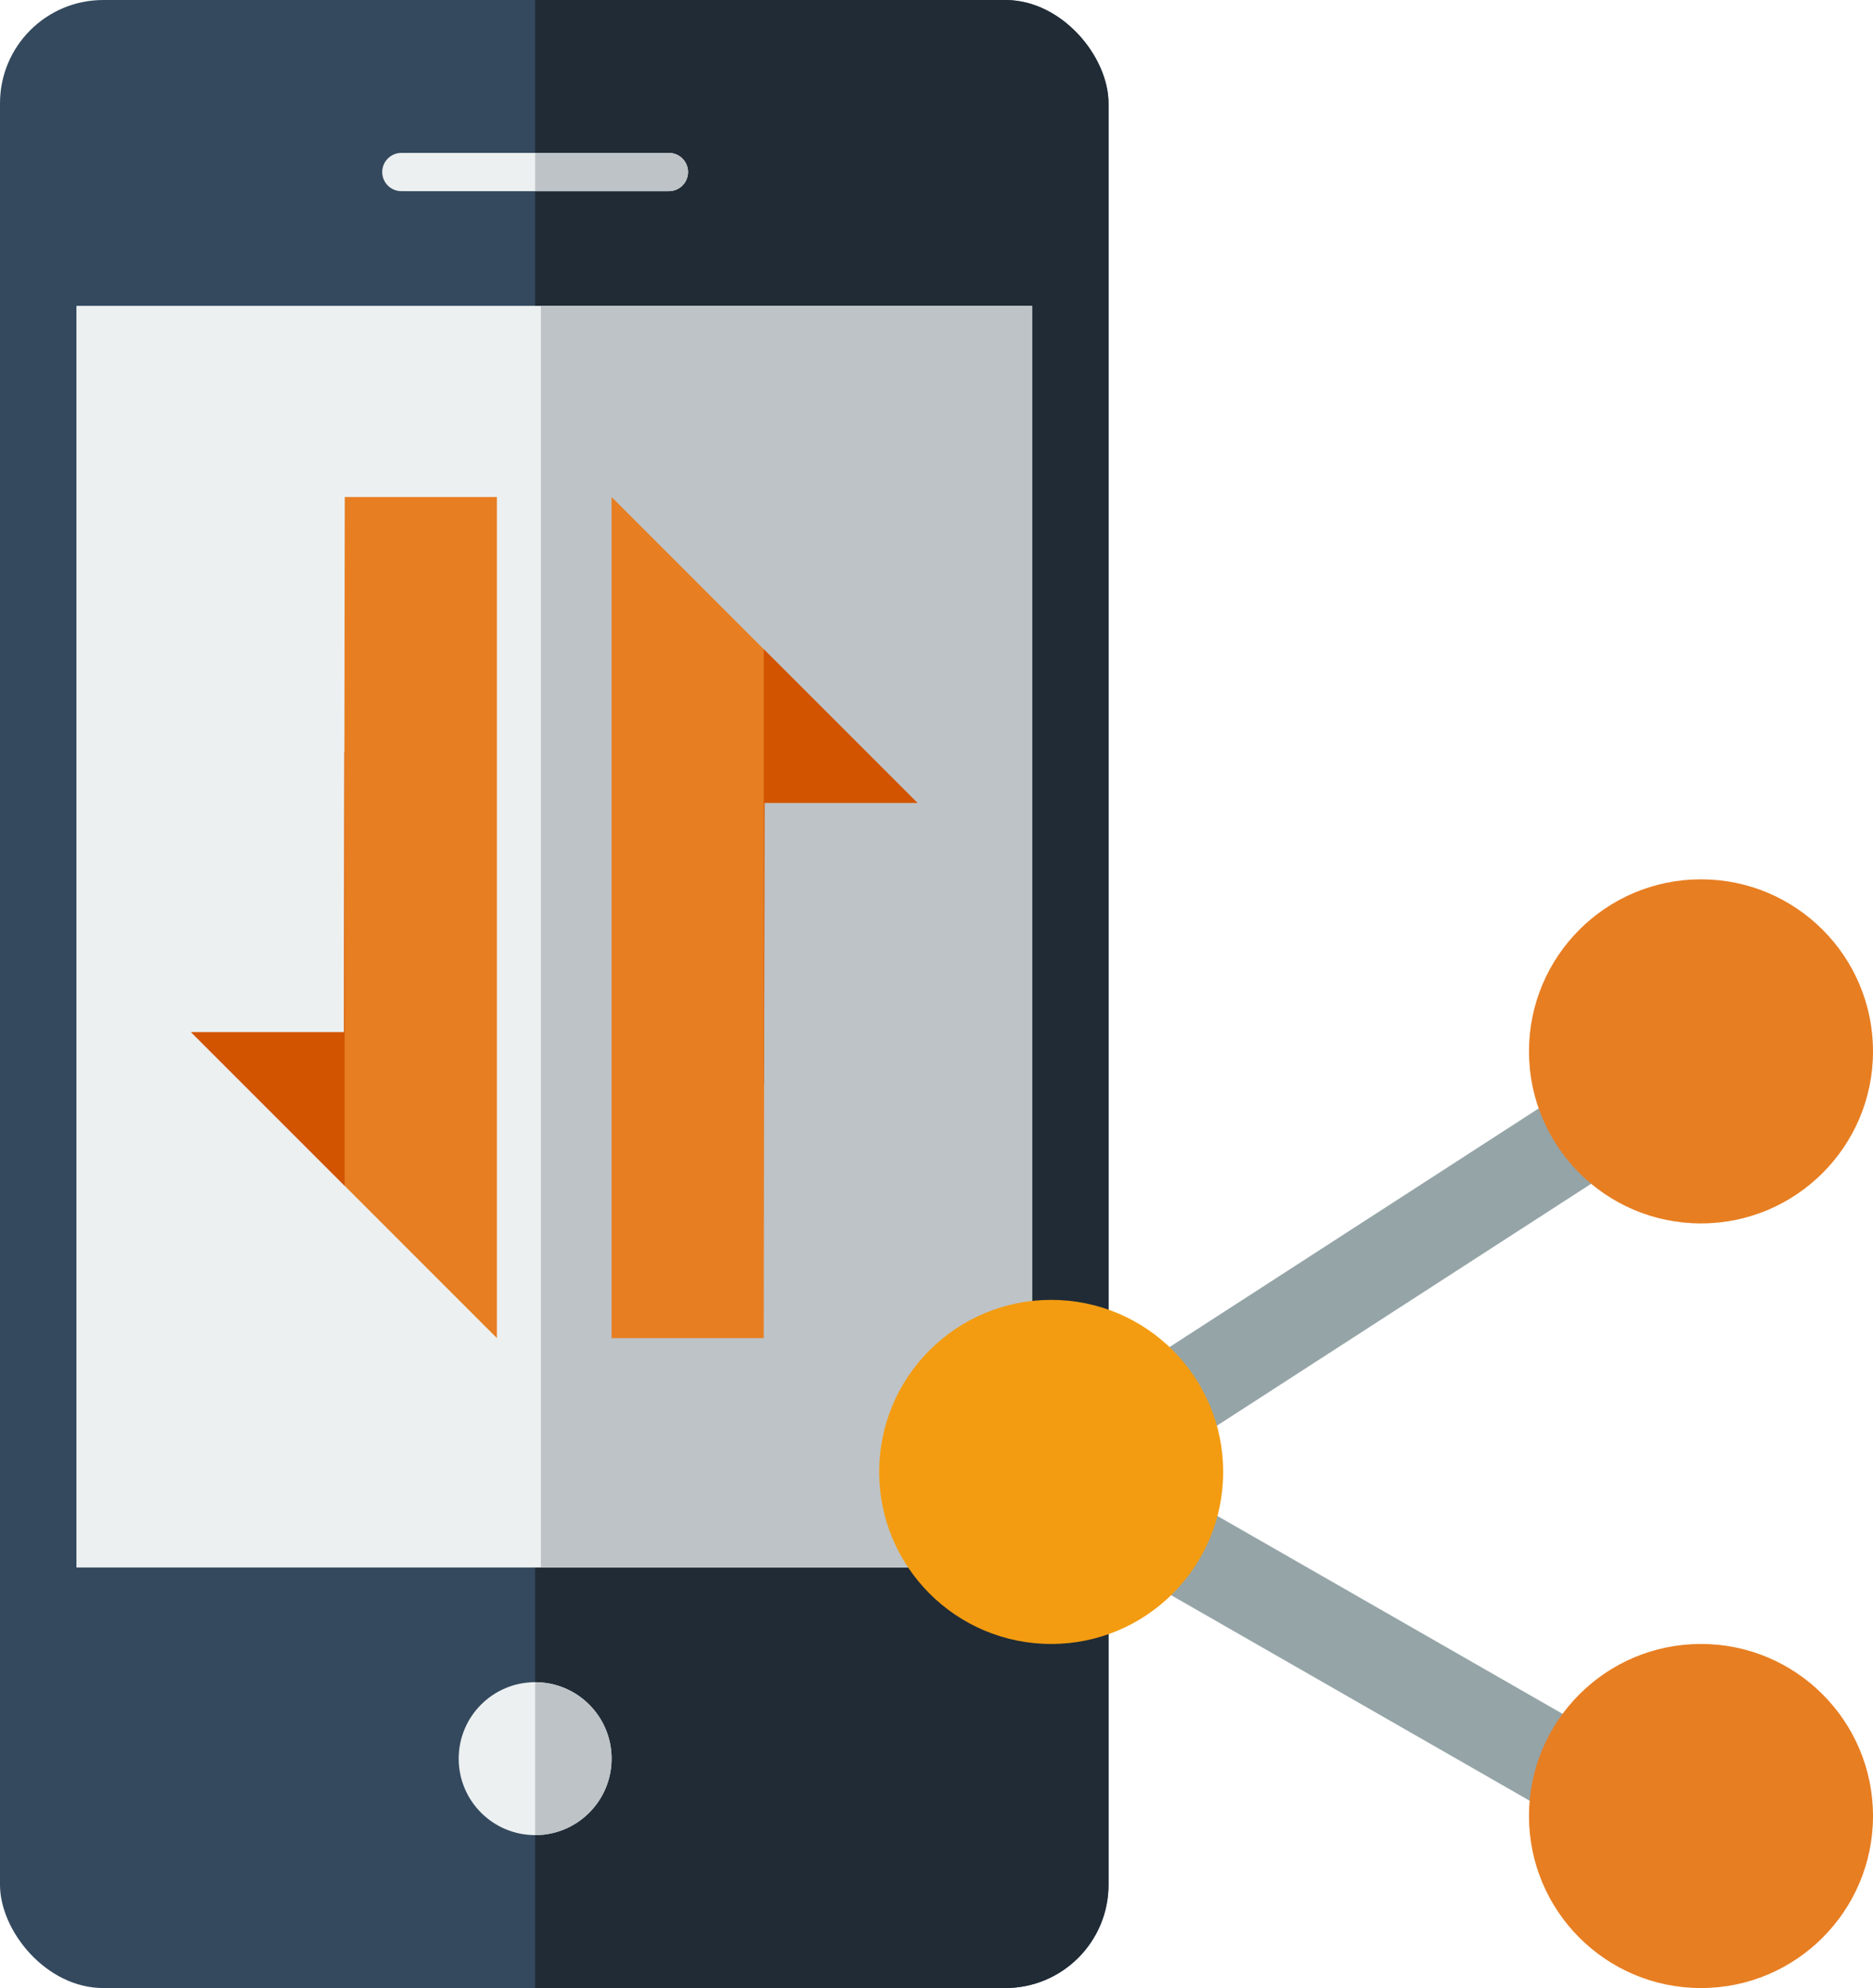 <svg xmlns="http://www.w3.org/2000/svg" xmlns:xlink="http://www.w3.org/1999/xlink" width="49" height="52" viewBox="0 0 49 52"><defs><clipPath id="a"><rect width="29" height="52" rx="2.701" transform="translate(160 80.143)" fill="#34495e"/></clipPath><clipPath id="b"><rect width="25" height="33" transform="translate(162 88.143)" fill="#ecf0f1"/></clipPath><clipPath id="c"><circle cx="2" cy="2" r="2" transform="translate(172 124.143)" fill="#ecf0f1"/></clipPath><clipPath id="d"><path d="M178,84.643a.5.5,0,0,1-.5.5h-7a.5.5,0,0,1-.5-.5h0a.5.5,0,0,1,.5-.5h7a.5.5,0,0,1,.5.5Z" fill="#ecf0f1"/></clipPath><clipPath id="e"><path d="M173,115.143l-8-8h4l.02-14H173Z" fill="#e77e22"/></clipPath><clipPath id="f"><path d="M176,93.143l8,8h-4l-.02,14H176Z" fill="#e77e22"/></clipPath></defs><g transform="translate(-160 -80.143)"><rect width="29" height="52" rx="2.701" transform="translate(160 80.143)" fill="#34495e"/><g clip-path="url(#a)"><rect width="20" height="52" transform="translate(174 80.143)" fill="#202b35"/></g><rect width="25" height="33" transform="translate(162 88.143)" fill="#ecf0f1"/><g clip-path="url(#b)"><rect width="26.399" height="49.2" transform="translate(174.15 83.693)" fill="#bec3c7"/></g><circle cx="2" cy="2" r="2" transform="translate(172 124.143)" fill="#ecf0f1"/><g clip-path="url(#c)"><rect width="3" height="6" transform="translate(174 123.143)" fill="#bec3c7"/></g><path d="M178,84.643a.5.5,0,0,1-.5.5h-7a.5.5,0,0,1-.5-.5h0a.5.5,0,0,1,.5-.5h7a.5.5,0,0,1,.5.5Z" fill="#ecf0f1"/><g clip-path="url(#d)"><rect width="6" height="3" transform="translate(174 83.143)" fill="#bec3c7"/></g><path d="M173,115.143l-8-8h4l.02-14H173Z" fill="#e77e22"/><g clip-path="url(#e)"><rect width="6.328" height="14.652" transform="translate(162.691 99.803)" fill="#d25400"/></g><path d="M176,93.143l8,8h-4l-.02,14H176Z" fill="#e77e22"/><g clip-path="url(#f)"><rect width="6.328" height="14.652" transform="translate(186.309 108.483) rotate(180)" fill="#d25400"/></g><path d="M204,128.143l-16.4-9.4,16.4-10.6" fill="none" stroke="#95a4a7" stroke-miterlimit="10" stroke-width="2.4"/><circle cx="4.5" cy="4.5" r="4.5" transform="translate(183 114.143)" fill="#f39c11"/><circle cx="4.5" cy="4.5" r="4.5" transform="translate(200 103.143)" fill="#e77e22"/><circle cx="4.5" cy="4.5" r="4.5" transform="translate(200 123.143)" fill="#e77e22"/></g></svg>
